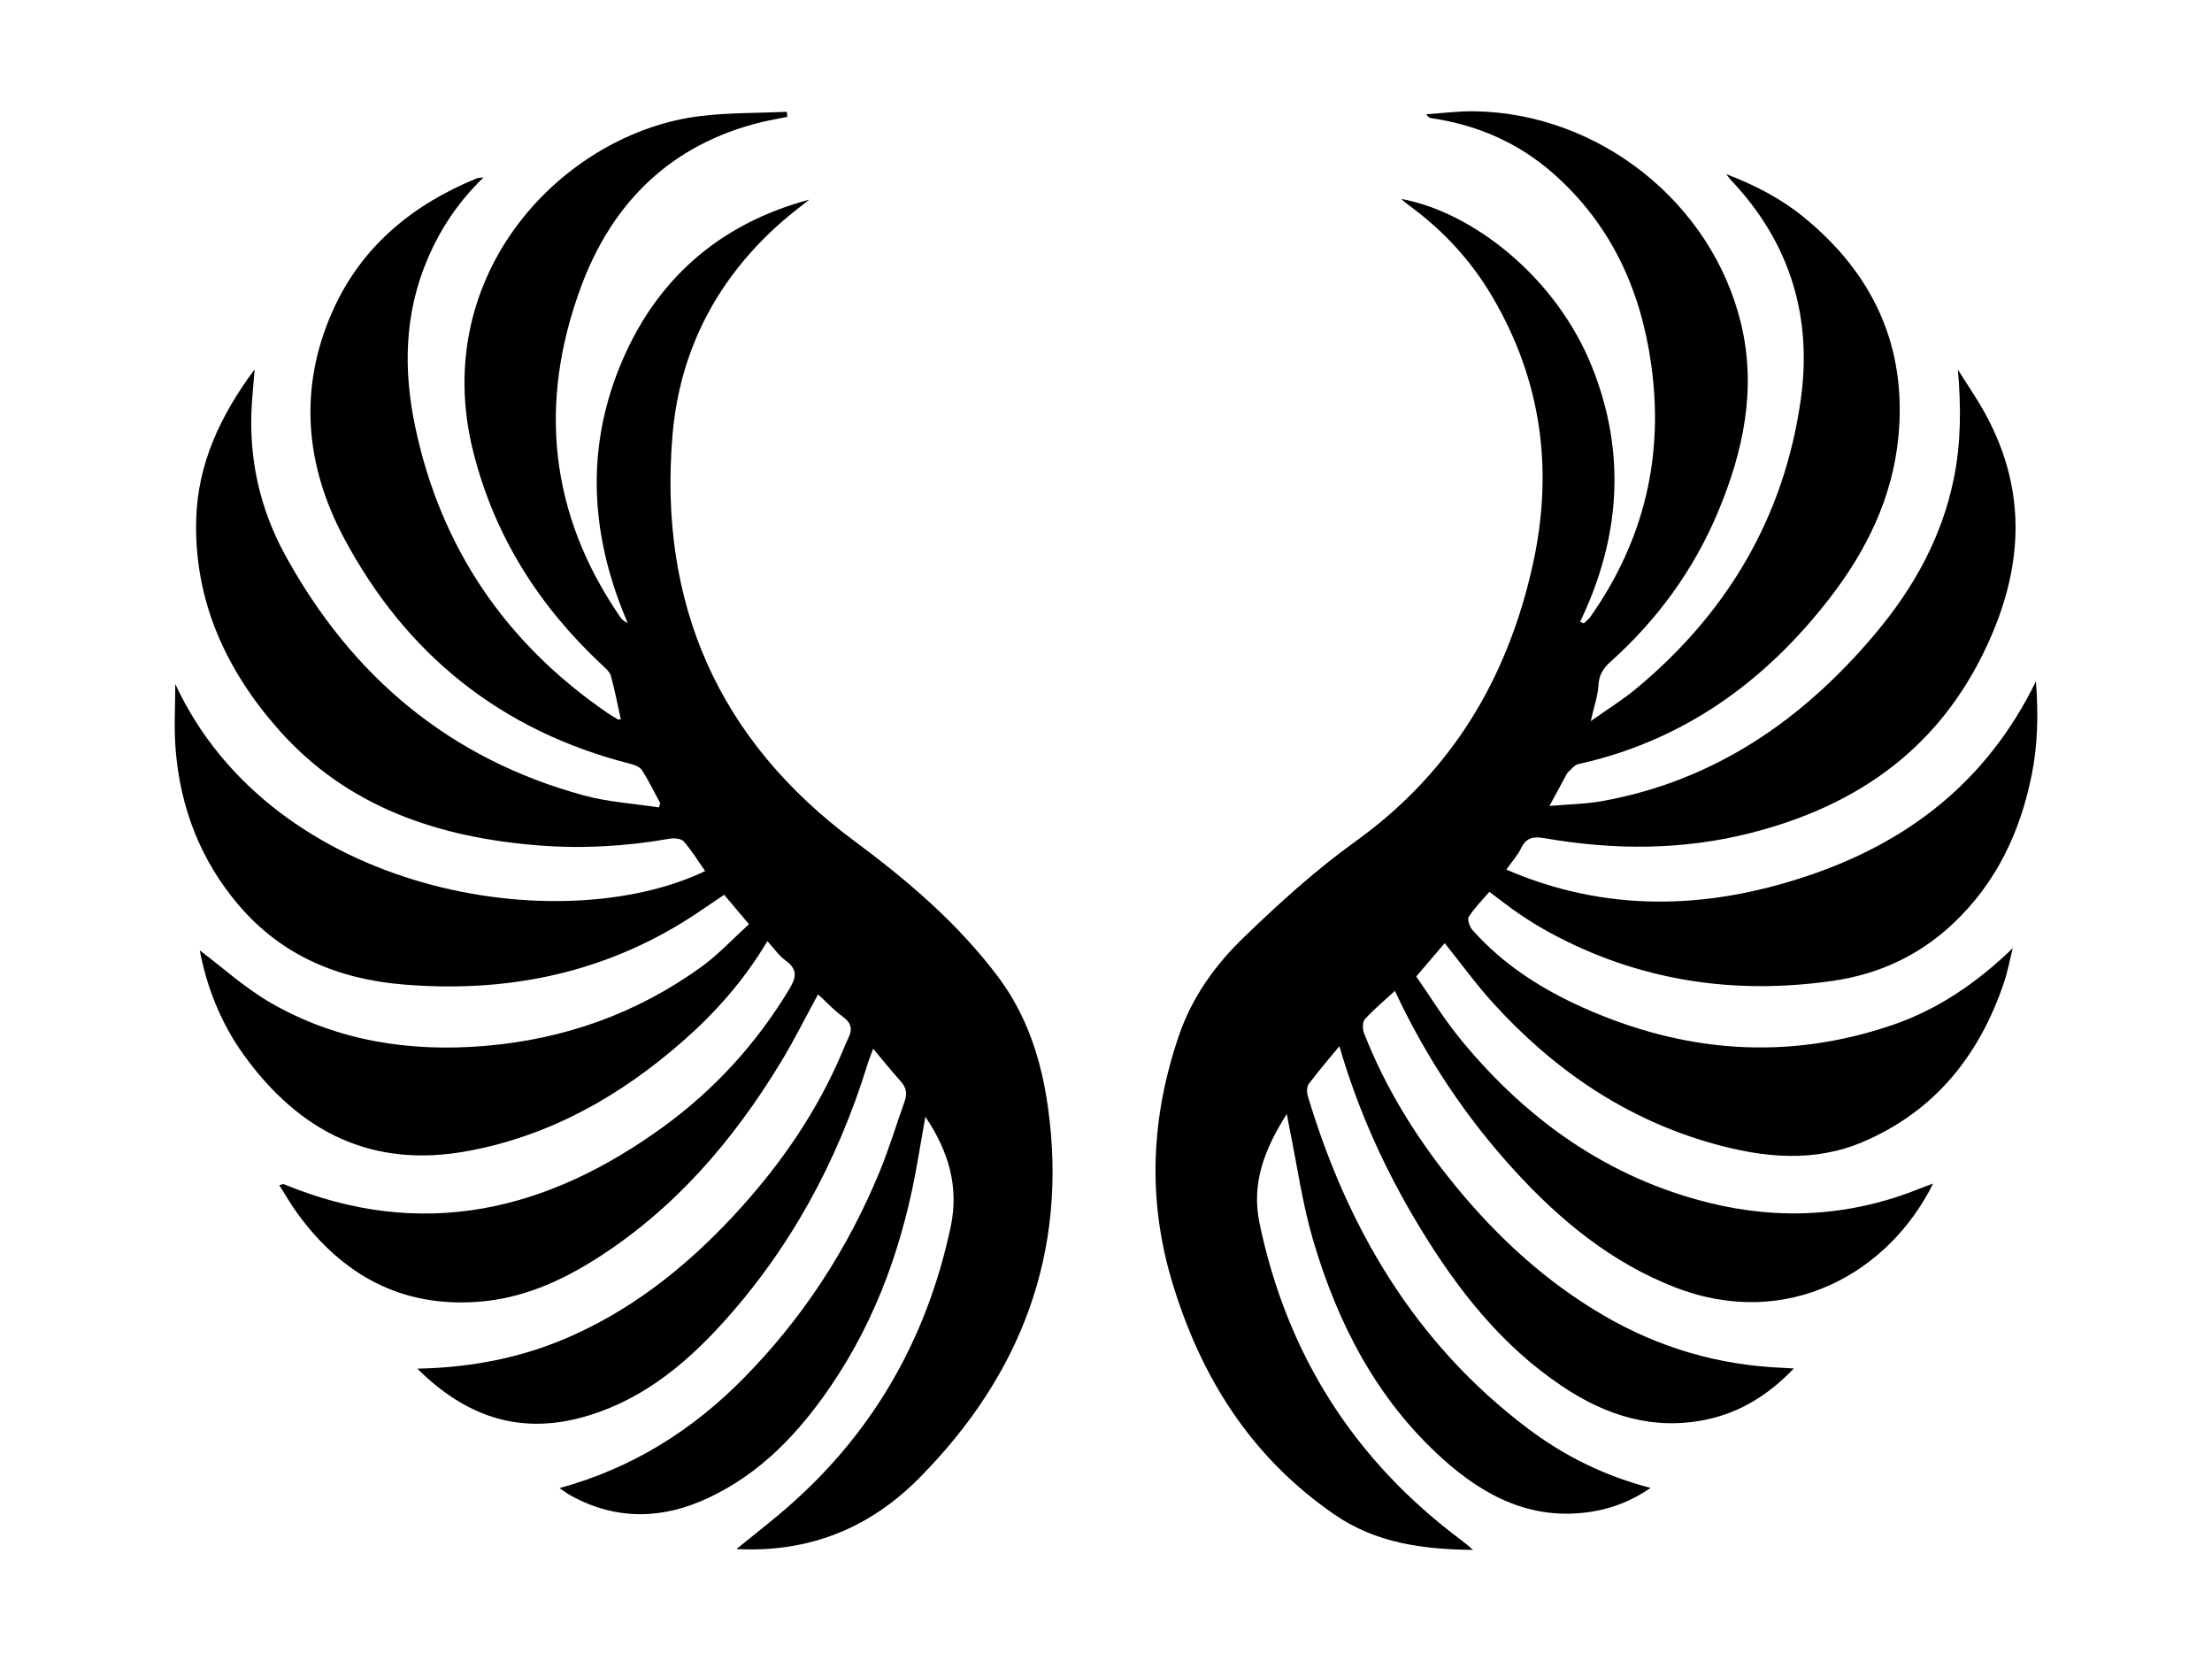 <?xml version="1.0" encoding="UTF-8"?><svg id="a" xmlns="http://www.w3.org/2000/svg" viewBox="0 0 800 600.7"><path d="M504.48,358.33c-3.99,3.68-7.71,6.73-10.88,10.27-.91,1.01-.83,3.64-.23,5.15,7.96,20.25,19.37,38.49,33.14,55.25,15.19,18.49,32.58,34.49,53.37,46.63,20.22,11.81,41.97,18.14,65.35,19.02,.9,.03,1.8,.1,3.55,.21-9.07,9.43-19.13,15.77-31.3,18.4-19.31,4.17-36.51-1.27-52.49-11.97-21.91-14.66-37.73-34.83-51.23-56.99-12.45-20.44-22.39-42.06-29.36-65.99-3.97,4.84-7.66,9.11-11.03,13.61-.74,.99-.81,2.97-.43,4.26,14.38,47.99,38.77,89.45,79.3,120.14,13.18,9.99,27.81,17.34,44.73,21.73-6.89,4.7-13.77,7.38-21.25,8.58-21.55,3.45-38.86-5.46-54.15-19.27-23.7-21.41-37.8-48.79-46.67-78.91-3.89-13.22-5.77-27.03-8.56-40.58-.27-1.32-.5-2.65-.95-5.05-8.08,12.73-12.88,25.08-9.87,39.5,9.93,47.59,34.32,85.92,73.36,114.91,1.07,.79,2.05,1.7,3.88,3.23-18.45-.17-35.21-2.54-50.05-12.73-30.33-20.82-48.63-50-58.95-84.71-8.85-29.77-7.41-59.23,2.6-88.52,4.77-13.96,13.18-25.62,23.48-35.55,12.73-12.28,25.94-24.31,40.27-34.6,34.89-25.05,55.15-59.02,64.26-100.25,7.56-34.19,3.15-66.73-14.81-97.07-7.71-13.03-17.84-23.94-30.1-32.85-.86-.62-1.65-1.34-2.76-2.25,25.39,4.55,55.93,27.85,69.1,60.81,12.46,31.19,10.18,61.89-4.32,92.08,.44,.2,.88,.4,1.32,.6,.84-.84,1.83-1.57,2.5-2.53,19.26-27.48,26.56-57.8,21.88-91.09-3.82-27.2-14.62-50.76-35.48-69.12-12.57-11.06-27.37-17.48-43.91-19.93-.66-.1-1.31-.31-1.95-1.45,5.87-.37,11.75-1.16,17.62-1.06,44.99,.78,85.67,33.1,96.2,76.74,5.69,23.6,.85,46.23-8.29,68.08-8.82,21.07-22.03,39.13-39.05,54.38-2.52,2.26-4,4.64-4.2,8.26-.22,3.88-1.6,7.7-2.81,13.07,6.14-4.35,11.46-7.63,16.23-11.58,33.03-27.34,53.69-62.06,59.72-104.6,4.28-30.17-3.97-57.06-25.24-79.46-.42-.44-.76-.95-1.72-2.18,10.59,4.06,19.79,8.86,27.93,15.48,25.25,20.53,37.51,46.89,34.35,79.56-2.12,21.92-11.52,41.1-24.84,58.31-23.46,30.31-52.98,51.61-90.97,60.02-1.4,.31-2.52,1.94-3.73,3-.33,.29-.51,.77-.73,1.17-1.76,3.23-3.51,6.47-5.93,10.96,6.96-.62,13.17-.69,19.19-1.78,40.72-7.39,72.56-29.49,98.7-60.58,13.74-16.35,23.98-34.65,28.32-55.86,2.66-12.98,2.69-26,1.51-39.56,3.27,5.23,6.81,10.32,9.78,15.72,16.23,29.48,13.55,58.66-1.12,87.9-17.49,34.88-46.52,54.43-83.33,63.86-24.74,6.34-49.73,6.32-74.76,1.96-4-.7-6.65-.32-8.55,3.62-1.24,2.57-3.26,4.77-5.34,7.73,36.15,15.59,72.34,14.44,108.44,2.44,36.46-12.12,65.28-34.01,83.1-70.52,.92,12.19,.64,22.99-1.5,33.69-4.14,20.73-12.8,39.11-28.38,53.84-12.28,11.61-27,18.39-43.5,20.77-35.94,5.19-70.29,0-102.45-17.43-3.78-2.05-7.45-4.34-11.01-6.75-3.57-2.41-6.94-5.12-10.82-8.01-2.5,2.92-5.34,5.75-7.47,9.04-.61,.94,.33,3.63,1.37,4.8,11.17,12.54,25.02,21.37,40.22,28.14,36.37,16.19,73.55,19.16,111.54,6.22,16.64-5.67,30.73-15.37,43.62-27.82-1.06,4.19-1.84,8.48-3.22,12.57-8.86,26.2-24.92,46.28-50.71,57.38-17.85,7.69-36.24,5.83-54.37,.75-31.62-8.85-57.65-26.7-79.56-50.76-6.19-6.8-11.6-14.31-17.58-21.76-2.98,3.49-6.14,7.19-10.3,12.07,4.83,6.87,10.11,15.57,16.54,23.33,23.69,28.64,52.81,49.41,89.29,58.48,26.14,6.5,51.94,4.83,77.03-5.42,1.23-.5,2.5-.93,4.06-1.51-15.85,32.09-52.59,53.38-93.4,37.48-22.92-8.93-41.41-24.12-57.82-42.04-17.68-19.32-32.09-40.87-43.39-65.09Z"/><path d="M150.99,494.92c20.49-.4,39.01-4.26,56.62-12.24,23.6-10.7,43.09-26.85,60.29-45.9,15.17-16.8,27.81-35.32,36.68-56.26,.72-1.7,1.39-3.42,2.21-5.07,1.59-3.19,1.16-5.54-1.96-7.79-3.22-2.32-5.95-5.32-8.97-8.09-4.57,8.37-8.71,16.71-13.53,24.64-17.26,28.41-38.52,53.14-66.91,71.1-12.89,8.16-26.65,14.18-42.06,15.4-28.1,2.23-49.5-9.62-65.76-31.87-2.34-3.2-4.31-6.68-6.59-10.26,.85-.2,1.34-.49,1.66-.36,49.98,20.67,95.25,9.79,137.35-20.85,18.52-13.48,33.71-30.18,45.56-49.89,2.46-4.1,2.85-7.02-1.4-10.09-2.42-1.75-4.2-4.39-6.65-7.05-8.5,14.24-18.79,25.83-30.53,36.13-22.5,19.72-47.72,34.12-77.52,39.71-35.01,6.56-61.3-6.91-81.43-34.87-8.39-11.66-13.34-24.76-15.81-37.65,8.26,6.18,16.54,13.78,26.05,19.2,23.86,13.59,49.93,17.64,77.14,15.35,28.75-2.42,54.99-11.76,78.35-28.67,6.04-4.38,11.2-9.98,17.1-15.34-3.38-4.01-6.11-7.25-8.98-10.64-5.2,3.46-10.28,7.11-15.61,10.34-30.87,18.74-64.52,25.04-100.2,22.13-23.51-1.92-43.95-10.28-59.59-28.52-14-16.33-21.34-35.5-23.01-56.79-.6-7.59-.1-15.26-.1-23.36,35.25,75.92,139.16,92.73,191.64,67.63-2.56-3.64-4.86-7.41-7.72-10.7-.9-1.03-3.38-1.31-4.98-1.03-15.74,2.78-31.63,3.71-47.48,2.46-36.23-2.86-69.28-13.79-94.13-41.93-19.03-21.55-30.56-46.61-29.76-75.99,.54-20,8.62-37.42,21.15-54.27-.41,4.97-.79,8.72-1.03,12.48-1.25,19.41,2.77,37.76,12.08,54.75,24.01,43.82,59.49,73.71,108.09,86.9,8.75,2.38,18,2.92,27.02,4.31l.53-1.48c-2.17-4.02-4.17-8.15-6.62-11.99-.75-1.18-2.64-1.9-4.14-2.28-46.76-11.86-81.27-39.57-103.73-81.84-13.99-26.33-16.39-54.17-4.01-81.93,10.37-23.24,28.79-38.41,52.09-47.94,.53-.22,1.16-.17,2.49-.35-9.14,8.82-15.63,18.63-20.31,29.64-8.39,19.75-8.73,40.19-4.36,60.77,9.27,43.63,32.66,77.91,69.36,103.16,1.27,.87,2.6,1.65,3.94,2.42,.2,.11,.54-.02,1.01-.06-1.16-5.24-2.15-10.49-3.56-15.63-.4-1.46-1.86-2.73-3.05-3.84-22.85-21.29-38.98-46.52-46.71-77.09-16.4-64.86,32.93-115.71,82.31-121.59,10.27-1.22,20.7-1.04,31.06-1.5l.17,1.82c-3.15,.64-6.33,1.17-9.44,1.93-32.47,7.96-53.75,28.81-65.1,59.35-15.61,41.98-11.6,82.24,14.15,119.63,.57,.83,1.34,1.52,2.67,2.13-13.18-30.58-15.46-61.64-2.95-92.54,12.64-31.23,35.67-51.72,68.61-60.57-3.16,2.53-6.4,4.96-9.45,7.61-23.71,20.54-37.43,46.73-40.02,77.68-5.08,60.68,16.49,110.1,65.8,146.65,19.28,14.3,37.38,29.72,51.93,49.06,10.62,14.13,15.73,30.36,18.09,47.36,7.27,52.44-9.81,96.8-46.59,133.94-17.86,18.04-39.7,27.03-66.1,25.67,5.44-4.41,10.54-8.42,15.52-12.59,32.72-27.43,53.11-62.23,61.96-103.91,3.03-14.3-.58-27.09-9.15-39.84-.98,5.59-1.84,10.42-2.66,15.25-4.99,29.49-14.57,57.23-31.51,82.11-11.52,16.92-25.29,31.52-44.16,40.41-16.6,7.82-33.23,8.29-49.67-.64-1.29-.7-2.47-1.59-4.36-2.82,26.51-7.26,48.23-21.03,66.76-39.88,21.21-21.56,37.48-46.48,49-74.42,3.45-8.37,6.08-17.07,9.11-25.6,.96-2.69,.61-4.96-1.38-7.17-3.29-3.65-6.37-7.5-10.01-11.84-.84,2.31-1.55,4.04-2.1,5.82-10.85,35.08-28,66.68-52.76,93.85-14.17,15.54-30.43,28.49-51.36,33.9-22.52,5.82-41.51-.89-58.58-17.82Z"/></svg>